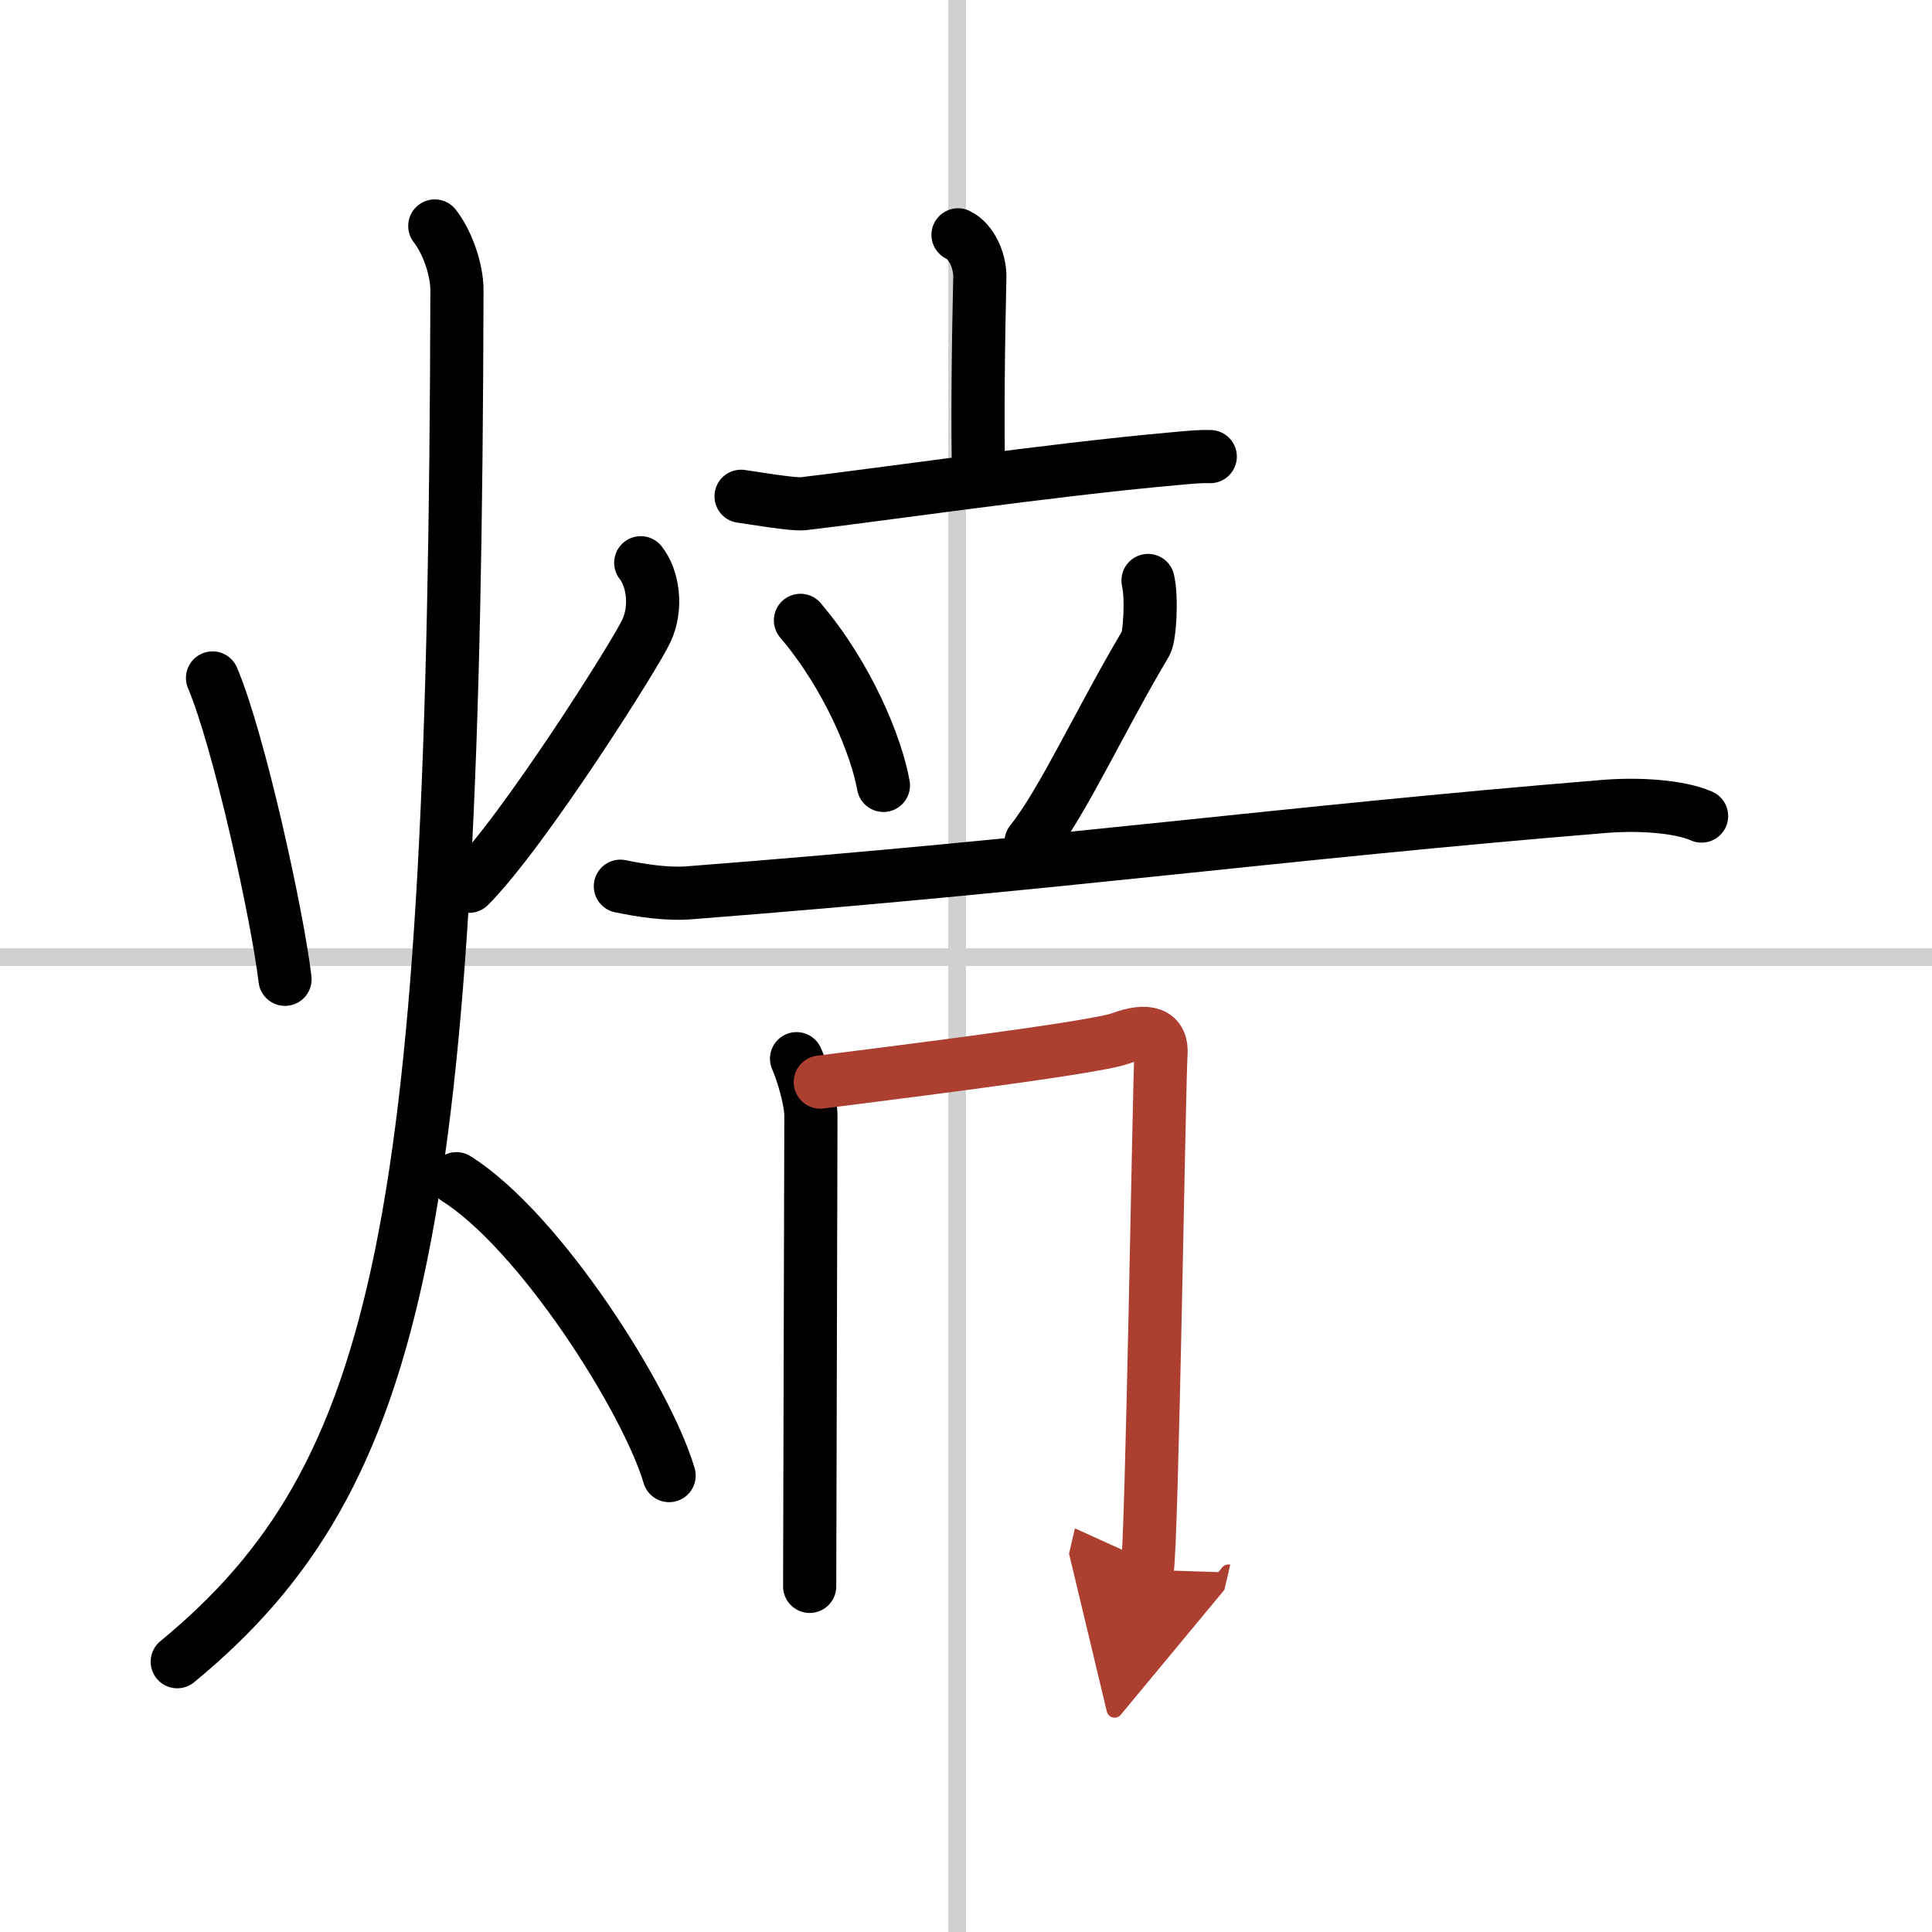 <svg width="400" height="400" viewBox="0 0 109 109" xmlns="http://www.w3.org/2000/svg"><defs><marker id="a" markerWidth="4" orient="auto" refX="1" refY="5" viewBox="0 0 10 10"><polyline points="0 0 10 5 0 10 1 5" fill="#ad3f31" stroke="#ad3f31"/></marker></defs><g fill="none" stroke="#000" stroke-linecap="round" stroke-linejoin="round" stroke-width="3"><rect width="100%" height="100%" fill="#fff" stroke="#fff"/><line x1="54" x2="54" y2="109" stroke="#d0d0d0" stroke-width="1"/><line x2="109" y1="54" y2="54" stroke="#d0d0d0" stroke-width="1"/><path d="m11.99 38.25c1.5 3.52 3.68 13.48 4.09 17"/><path d="m36.15 31.75c0.68 0.86 0.94 2.5 0.32 3.84s-6.91 11.3-10 14.41"/><path d="m24.53 12.75c0.63 0.79 1.26 2.35 1.25 3.67-0.12 52.5-3.03 66.83-15.78 77.33"/><path d="m25.75 66.5c4.75 3 10.75 12.5 12 16.75"/><path d="m54.05 13.25c0.78 0.37 1.25 1.51 1.23 2.39-0.08 3.36-0.15 8.57-0.06 11.42"/><path d="M41.81,28c0.59,0.08,2.91,0.48,3.49,0.42C49,28,59.25,26.5,66.25,25.88c0.97-0.09,1.54-0.14,2.03-0.12"/><path d="m45.16 35c2.68 3.15 4.29 7.1 4.68 9.31"/><path d="m64.77 32.75c0.23 1 0.1 3.16-0.13 3.55-2.64 4.45-4.69 8.98-6.47 11.2"/><path d="m35 50c1.2 0.25 2.67 0.47 3.88 0.37 21.06-1.63 33.38-3.38 51.6-4.87 2.03-0.17 4.3 0 5.52 0.54"/><path d="m44.94 59.73c0.31 0.69 0.81 2.3 0.81 3.25s-0.07 25.57-0.07 26.52"/><path d="m46.28 61.05c1.78-0.24 15.35-1.88 16.92-2.46s2.4-0.29 2.3 0.9-0.51 27.92-0.78 29.08" marker-end="url(#a)" stroke="#ad3f31"/></g></svg>
